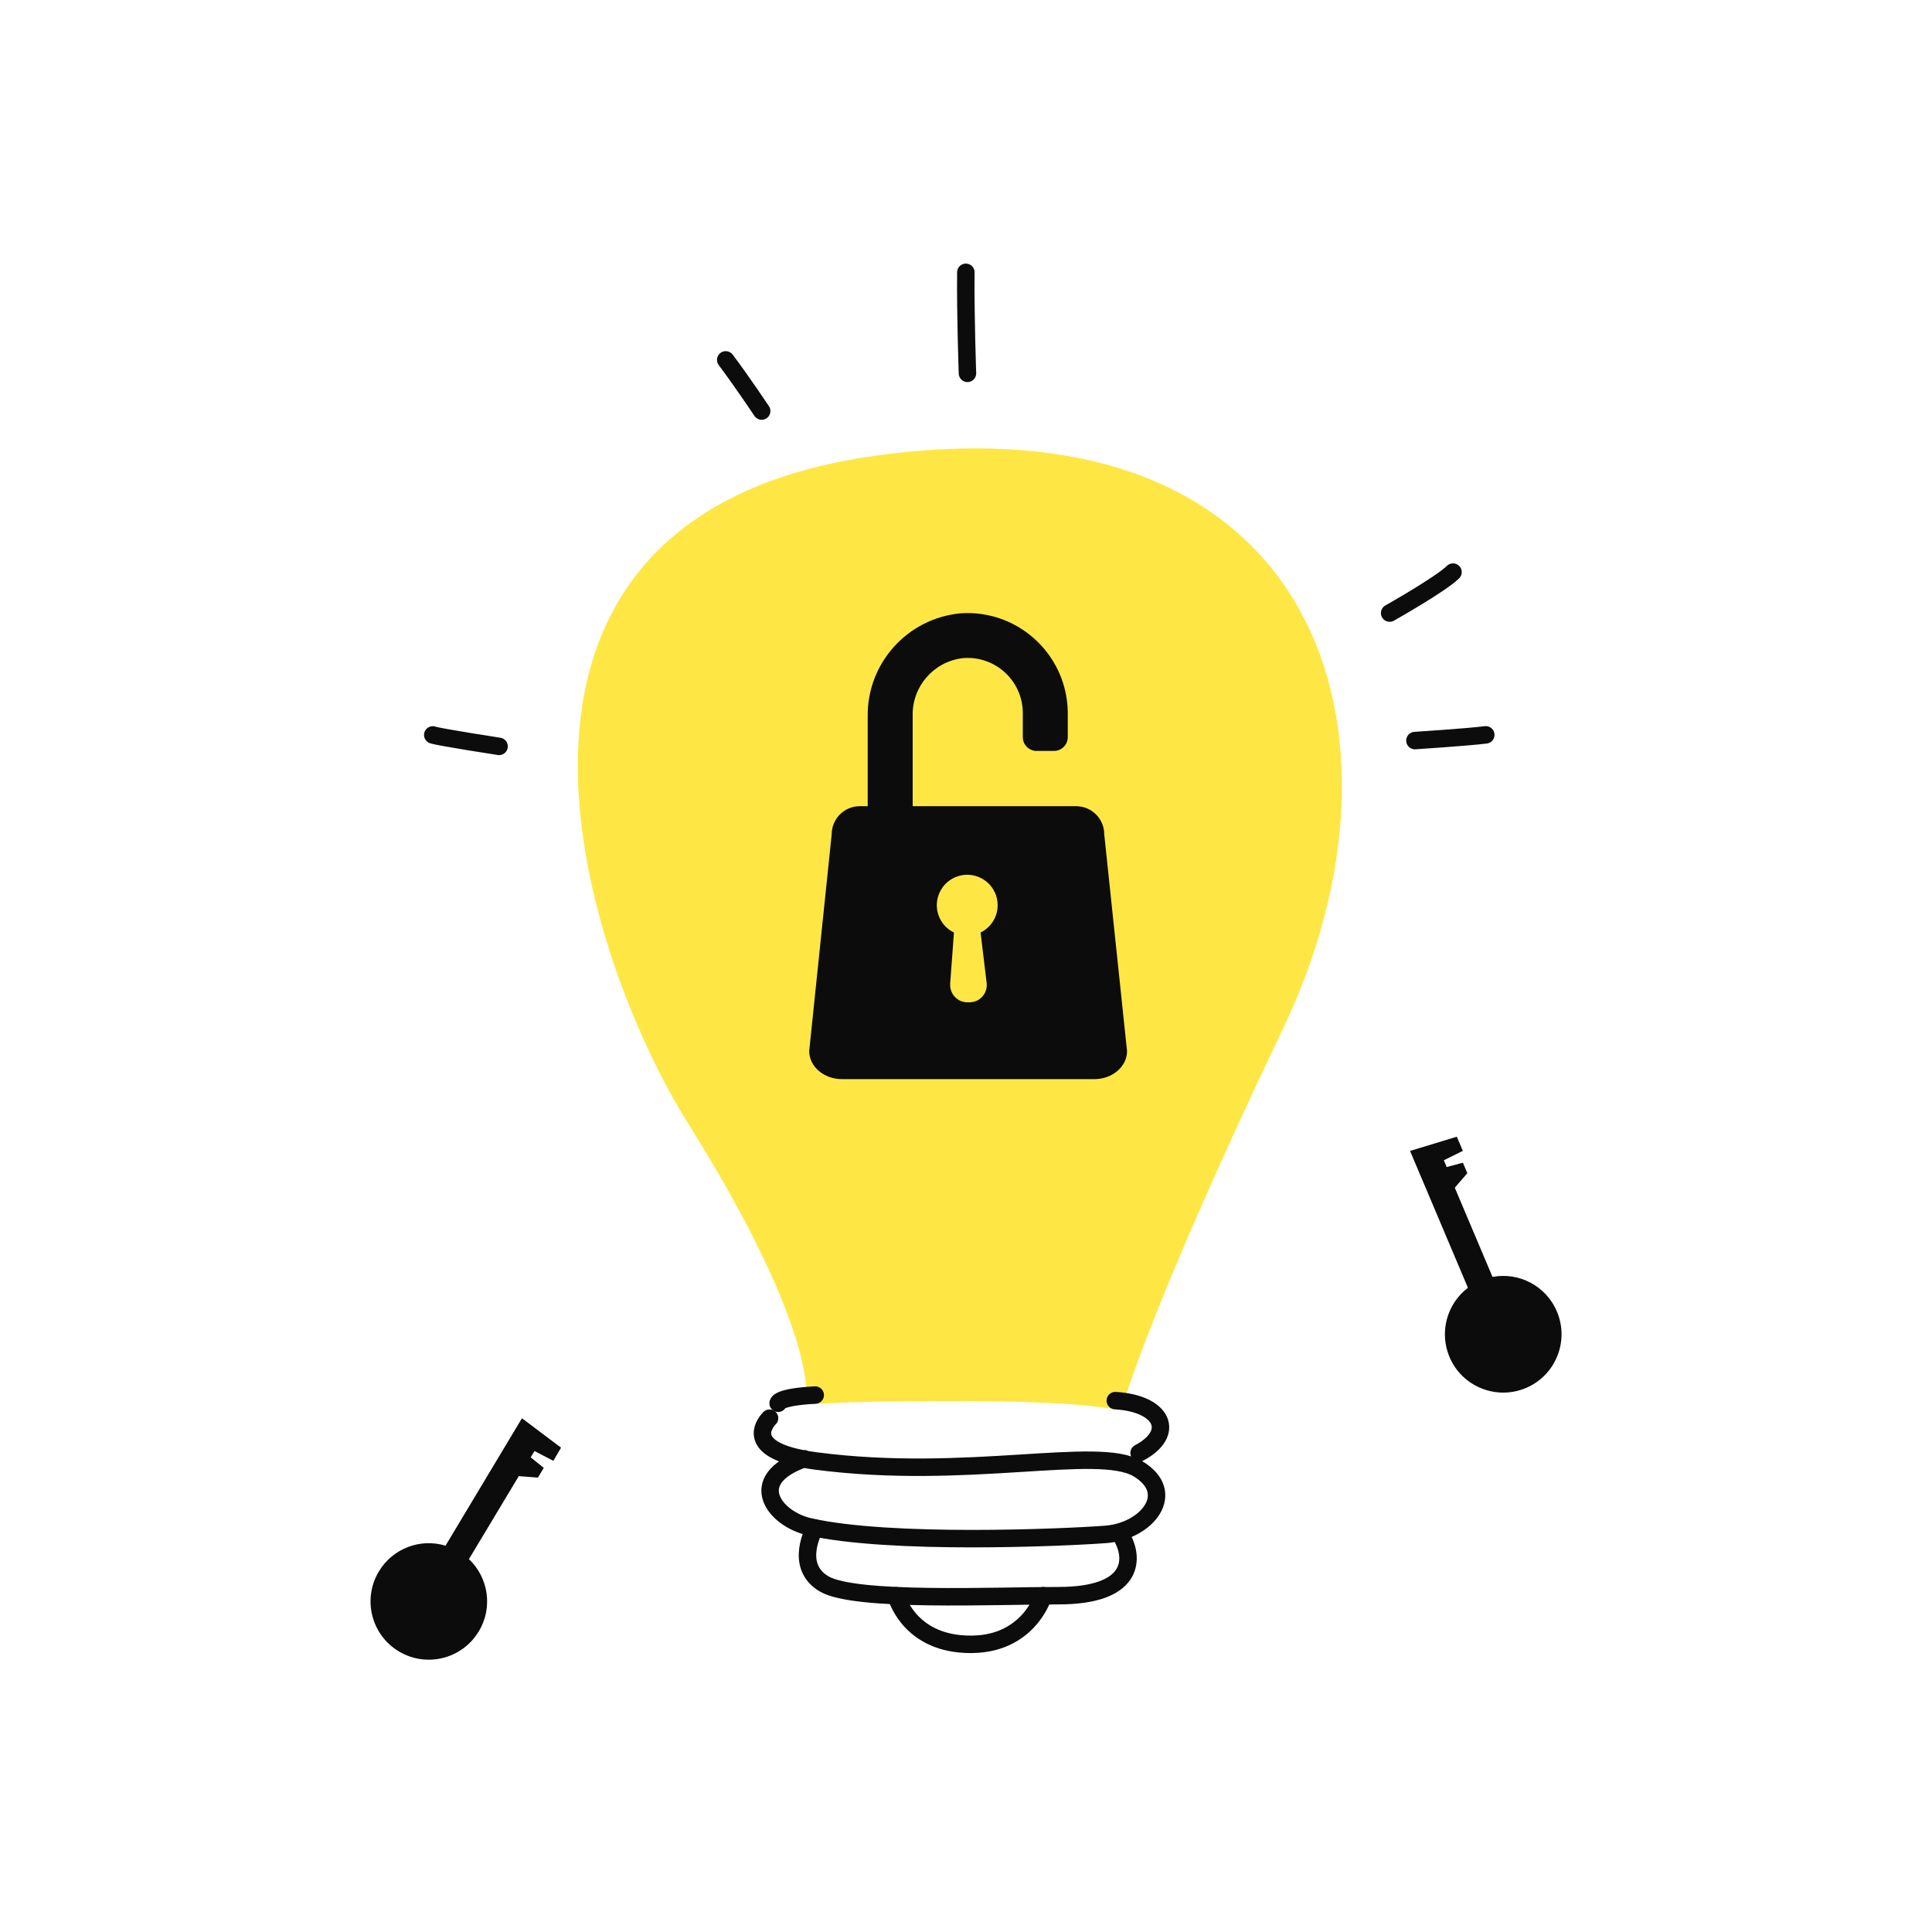 <?xml version="1.0" encoding="UTF-8"?>
<svg id="Layer_1" data-name="Layer 1" xmlns="http://www.w3.org/2000/svg" viewBox="0 0 250 250">
  <defs>
    <style>
      .cls-1 {
        fill: #0c0c0c;
      }

      .cls-2 {
        fill: #fee745;
        stroke: #fee745;
      }

      .cls-2, .cls-3 {
        stroke-linecap: round;
        stroke-linejoin: round;
        stroke-width: 2.26px;
      }

      .cls-3 {
        fill: none;
        stroke: #0c0c0c;
      }
    </style>
  </defs>
  <g id="Isolation_Mode" data-name="Isolation Mode">
    <path class="cls-2" d="M165.02,132.58c-17,35.57-20.71,48.64-20.71,48.64-4.71-.8-12-1.05-21.2-1.05s-14.25,.16-17.63,.36c.07-2.57-.9-12.5-15.58-35.92-12.39-19.76-32.8-76.78,23.65-84.54,56.45-7.76,69.33,35.17,51.47,72.51Z"/>
    <path class="cls-3" d="M144.32,181.24c6.2,.37,7.86,4.24,3.08,6.77"/>
    <path class="cls-3" d="M100.69,181.58s-.06-.8,4.8-1.06"/>
    <path class="cls-3" d="M99.58,183.51s-4.38,4.18,6,5.54c19.62,2.57,36.46-2.08,41.65,1,5.19,3.08,1.24,8.09-4.15,8.5-5.39,.41-28,1.39-38.4-1-4.53-1.05-8.3-6.09-.62-8.79"/>
    <path class="cls-3" d="M105.44,197.73s-2.8,4.88,1.21,7.23c4.01,2.35,22,1.52,30.3,1.52,9.74,0,9.75-4.67,8.36-7.34"/>
    <path class="cls-3" d="M115.96,206.48s1.43,5.58,8.26,6.23c8.72,.83,10.79-6.23,10.79-6.23"/>
    <path class="cls-1" d="M124.34,79.36c-6.9,.62-12.16,6.45-12.06,13.37v18.85c0,1.61,1.3,2.91,2.91,2.91h3.38v-5.91h-.47v-16c-.07-3.75,2.7-6.94,6.42-7.41,3.92-.38,7.42,2.49,7.8,6.42,.02,.22,.03,.45,.03,.67v3.12c0,.99,.8,1.79,1.79,1.79h2.24c.99,0,1.79-.8,1.79-1.79v-3.12c-.04-7.18-5.89-12.97-13.07-12.93-.25,0-.5,.01-.76,.03Z"/>
    <path class="cls-1" d="M142.89,107.96c0-2.01-1.63-3.64-3.64-3.64h-28c-2.01,0-3.63,1.63-3.63,3.64l-2.91,28.05c0,2,1.9,3.63,4.24,3.63h32.66c2.33,0,4.23-1.63,4.23-3.63l-2.95-28.05Zm-16,12.72l.78,6.52c.15,1.22-.72,2.33-1.94,2.48-.09,.01-.18,.02-.28,.02h-.26c-1.24,0-2.24-1.01-2.24-2.24,0-.05,0-.1,0-.16l.49-6.63c-1.96-.95-2.77-3.31-1.82-5.26,.95-1.96,3.31-2.77,5.26-1.82,1.96,.95,2.77,3.31,1.82,5.26-.39,.8-1.03,1.44-1.82,1.82h0Z"/>
    <path class="cls-1" d="M201.46,169.7c1.63,3.84-.16,8.27-3.99,9.9-3.84,1.63-8.27-.16-9.9-3.99-1.35-3.18-.37-6.88,2.38-8.97l-7.49-17.71,6.05-1.84,.78,1.83-2.46,1.22,.37,.88,2.1-.57,.57,1.36-1.62,1.88,4.88,11.54c3.48-.65,6.95,1.21,8.33,4.47Z"/>
    <path class="cls-1" d="M61.95,211.1c-2.14,3.57-6.77,4.73-10.34,2.59-3.57-2.14-4.73-6.77-2.59-10.34,1.77-2.96,5.33-4.34,8.63-3.34l9.89-16.49,5.06,3.81-1,1.7-2.44-1.27-.49,.82,1.69,1.36-.75,1.26-2.48-.19-6.45,10.74c2.57,2.44,3.1,6.33,1.27,9.36Z"/>
    <path class="cls-3" d="M125.19,48.31s-.27-7.51-.21-13.07"/>
    <path class="cls-3" d="M179.82,79.33s6.6-3.72,8.2-5.3"/>
    <path class="cls-3" d="M98.56,53.19s-2.5-3.75-4.65-6.62"/>
    <path class="cls-3" d="M64.58,96.58s-7.69-1.18-8.58-1.48"/>
    <path class="cls-3" d="M183.09,95.83s6.8-.44,9.17-.74"/>
  </g>
</svg>